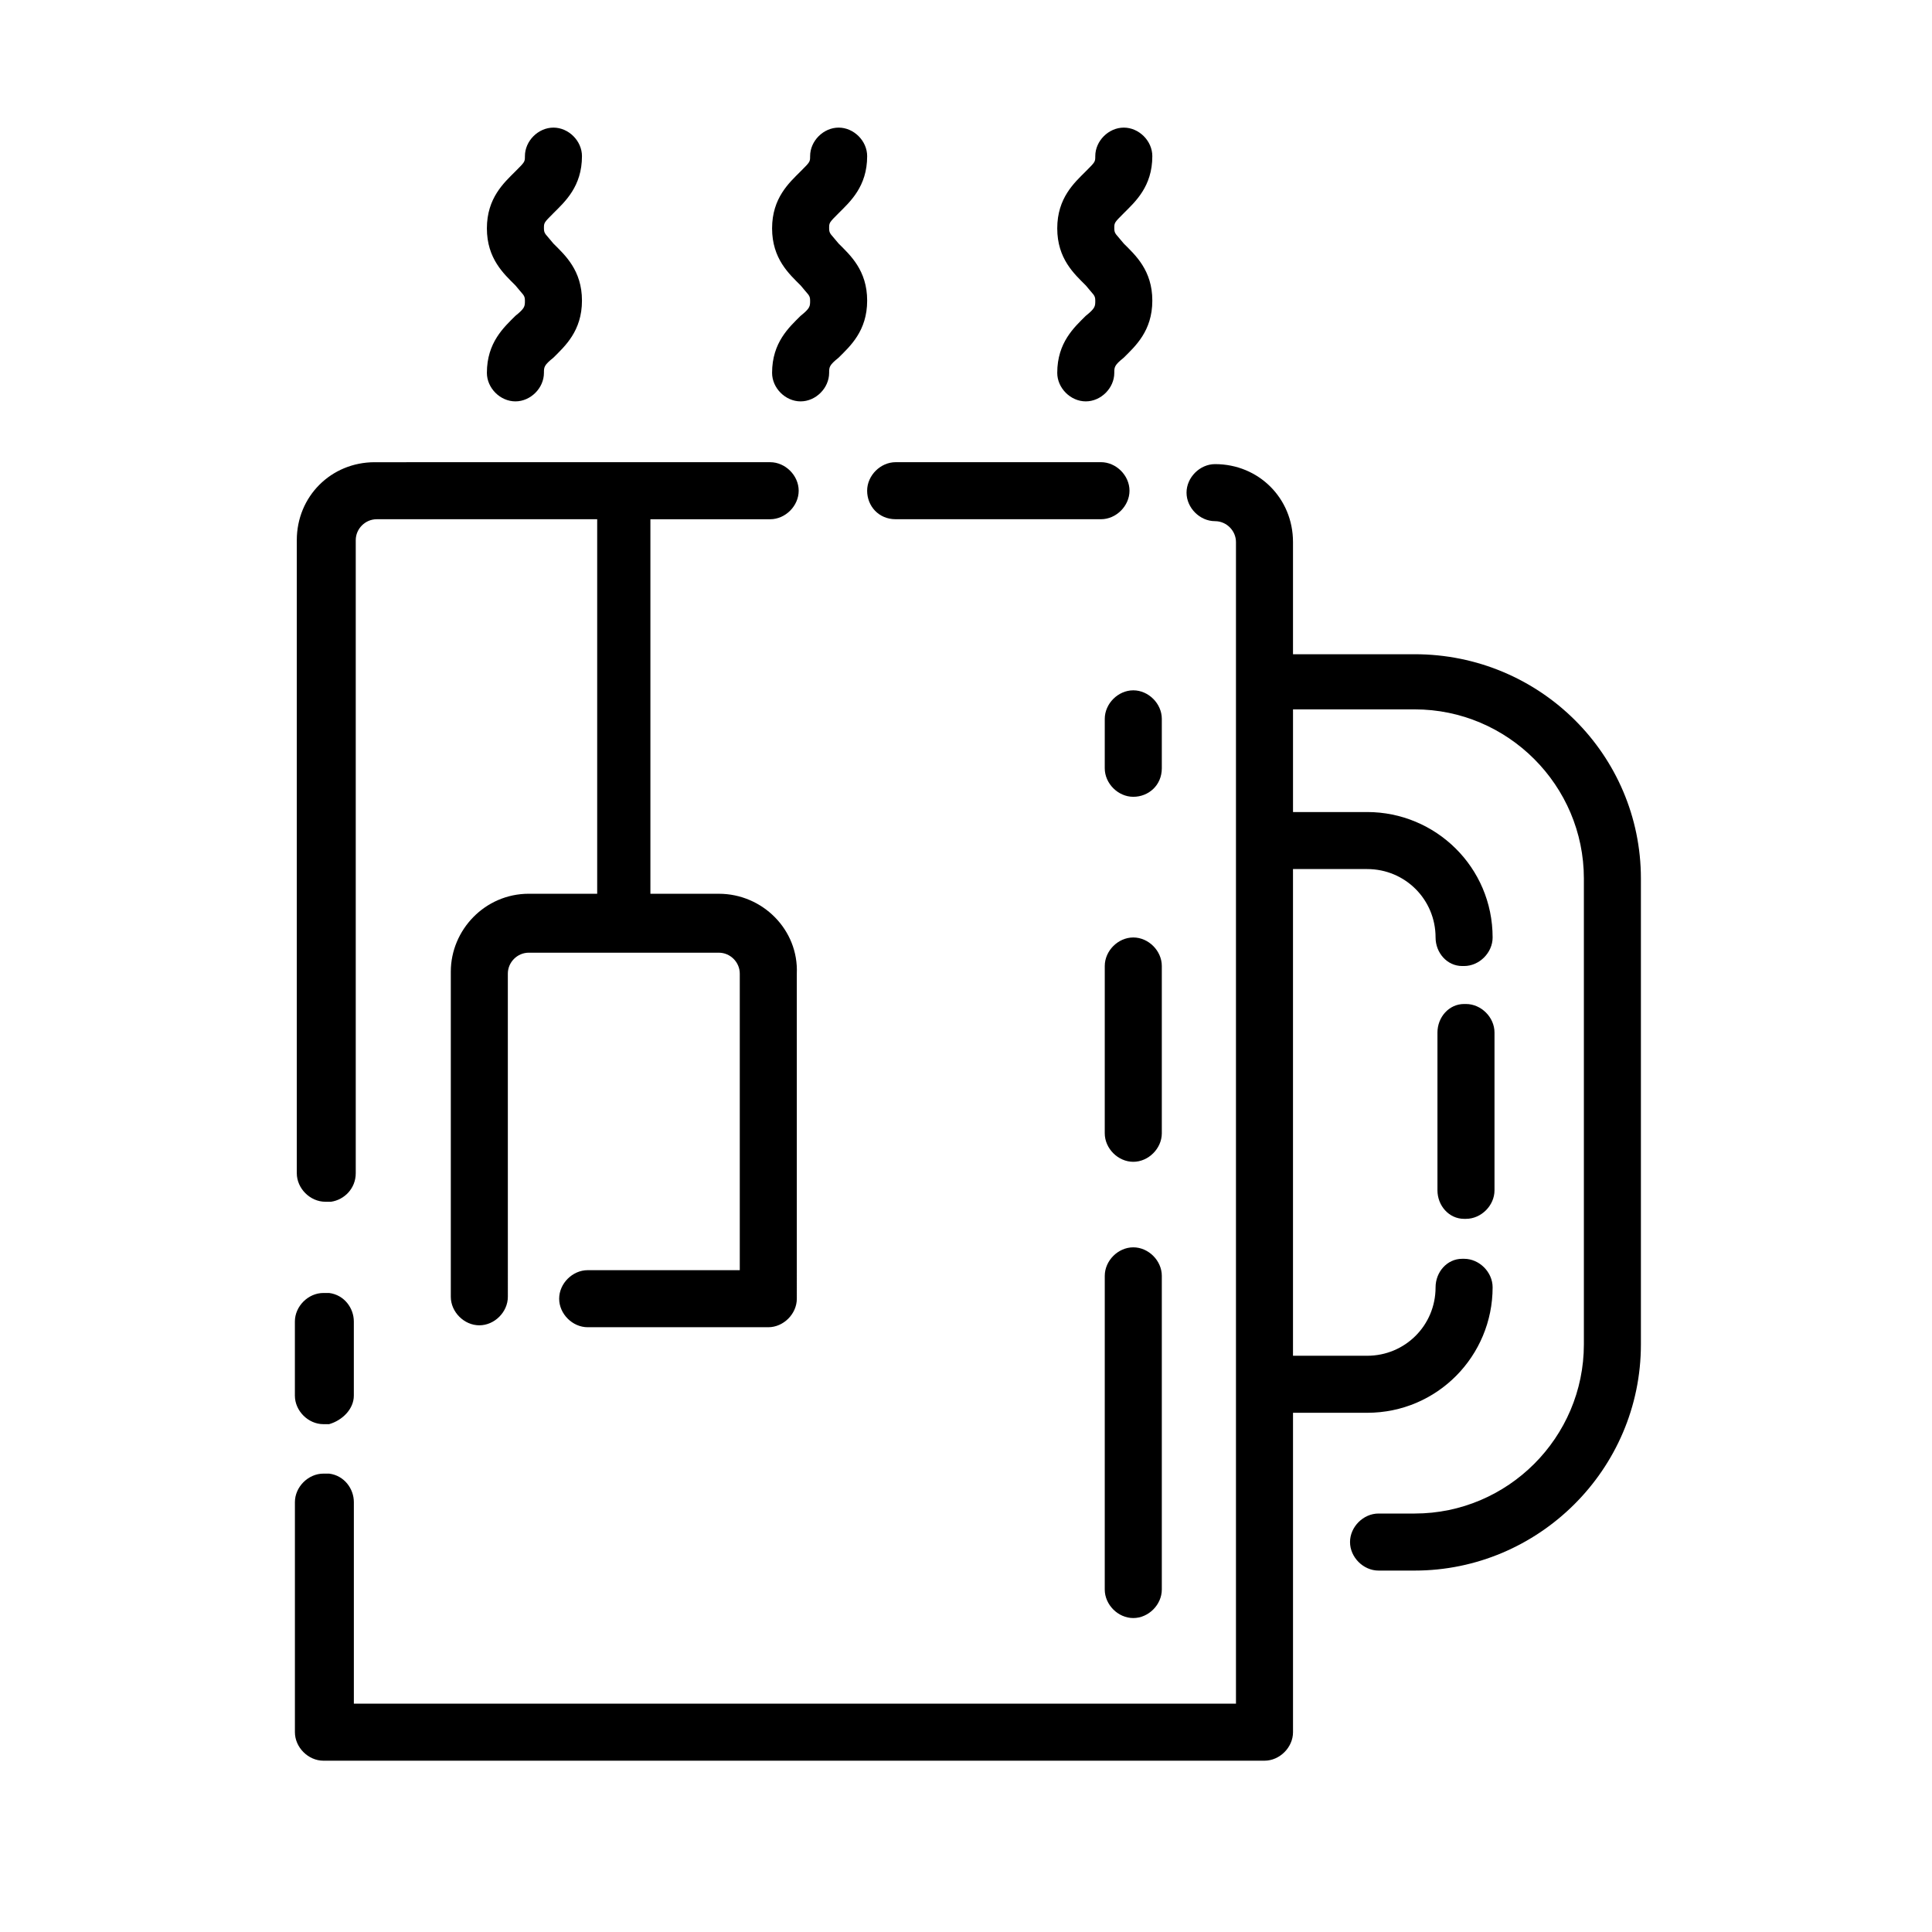 <?xml version="1.0" encoding="UTF-8"?>
<!-- The Best Svg Icon site in the world: iconSvg.co, Visit us! https://iconsvg.co -->
<svg fill="#000000" width="800px" height="800px" version="1.1" viewBox="144 144 512 512" xmlns="http://www.w3.org/2000/svg">
 <g>
  <path d="m356.17 250.37c-4.031 0-7.559-3.527-7.559-7.559 0-8.062 4.535-12.09 7.559-15.113 2.519-2.016 2.519-2.519 2.519-4.031 0-1.512-0.504-1.512-2.519-4.031-3.023-3.023-7.559-7.055-7.559-15.113 0-8.062 4.535-12.09 7.559-15.113 2.519-2.519 2.519-2.519 2.519-4.031 0-4.031 3.527-7.559 7.559-7.559s7.559 3.527 7.559 7.559c0 8.062-4.535 12.09-7.559 15.113-2.519 2.519-2.519 2.519-2.519 4.031s0.504 1.512 2.519 4.031c3.023 3.023 7.559 7.055 7.559 15.113 0 8.062-4.535 12.09-7.559 15.113-2.519 2.016-2.519 2.519-2.519 4.031-0.004 4.031-3.527 7.559-7.559 7.559z"/>
  <path d="m431.74 250.37c-4.031 0-7.559-3.527-7.559-7.559 0-8.062 4.535-12.09 7.559-15.113 2.519-2.016 2.519-2.519 2.519-4.031 0-1.512-0.504-1.512-2.519-4.031-3.023-3.023-7.559-7.055-7.559-15.113 0-8.062 4.535-12.09 7.559-15.113 2.519-2.519 2.519-2.519 2.519-4.031 0-4.031 3.527-7.559 7.559-7.559s7.559 3.527 7.559 7.559c0 8.062-4.535 12.09-7.559 15.113-2.519 2.519-2.519 2.519-2.519 4.031s0.504 1.512 2.519 4.031c3.023 3.023 7.559 7.055 7.559 15.113 0 8.062-4.535 12.09-7.559 15.113-2.519 2.016-2.519 2.519-2.519 4.031 0 4.031-3.527 7.559-7.559 7.559z"/>
  <path d="m280.59 250.37c-4.031 0-7.559-3.527-7.559-7.559 0-8.062 4.535-12.09 7.559-15.113 2.519-2.016 2.519-2.519 2.519-4.031 0-1.512-0.504-1.512-2.519-4.031-3.023-3.023-7.559-7.055-7.559-15.113 0-8.062 4.535-12.09 7.559-15.113 2.519-2.519 2.519-2.519 2.519-4.031 0-4.031 3.527-7.559 7.559-7.559s7.559 3.527 7.559 7.559c0 8.062-4.535 12.09-7.559 15.113-2.519 2.519-2.519 2.519-2.519 4.031s0.504 1.512 2.519 4.031c3.023 3.023 7.559 7.055 7.559 15.113 0 8.062-4.535 12.09-7.559 15.113-2.519 2.016-2.519 2.519-2.519 4.031 0 4.031-3.527 7.559-7.559 7.559z"/>
  <path d="m334.5 380.86h-18.137v-99.254h31.738c4.031 0 7.559-3.527 7.559-7.559s-3.527-7.559-7.559-7.559l-104.79 0.004c-11.586 0-20.656 9.07-20.656 20.656v167.77c0 4.031 3.527 7.559 7.559 7.559h1.512c3.527-0.504 6.551-3.527 6.551-7.559v-167.77c0-3.023 2.519-5.543 5.543-5.543h58.441v99.25h-18.137c-11.586 0-20.656 9.574-20.656 20.656v86.152c0 4.031 3.527 7.559 7.559 7.559s7.559-3.527 7.559-7.559l-0.004-85.645c0-3.023 2.519-5.543 5.543-5.543h50.379c3.023 0 5.543 2.519 5.543 5.543v78.594h-40.305c-4.031 0-7.559 3.527-7.559 7.559s3.527 7.559 7.559 7.559h47.863c4.031 0 7.559-3.527 7.559-7.559l-0.004-86.152c0.504-11.59-9.07-21.16-20.656-21.16z"/>
  <path d="m237.77 513.86v-19.648c0-3.527-2.519-7.055-6.551-7.559h-1.512c-4.031 0-7.559 3.527-7.559 7.559v19.648c0 4.031 3.527 7.559 7.559 7.559h1.512c3.527-1.008 6.551-4.031 6.551-7.559z"/>
  <path d="m381.36 281.6h54.41c4.031 0 7.559-3.527 7.559-7.559s-3.527-7.559-7.559-7.559l-54.41 0.004c-4.031 0-7.559 3.527-7.559 7.559s3.023 7.555 7.559 7.555z"/>
  <path d="m518.9 317.38h-32.242v-29.727c0-11.586-9.07-20.656-20.656-20.656-4.031 0-7.559 3.527-7.559 7.559s3.527 7.559 7.559 7.559c3.023 0 5.543 2.519 5.543 5.543v307.83l-233.77-0.004v-53.402c0-3.527-2.519-7.055-6.551-7.559h-1.512c-4.031 0-7.559 3.527-7.559 7.559v60.961c0 4.031 3.527 7.559 7.559 7.559h249.39c4.031 0 7.559-3.527 7.559-7.559v-84.641h19.648c18.641 0 33.25-15.113 33.25-33.25 0-4.031-3.527-7.559-7.559-7.559h-0.504c-4.031 0-7.055 3.527-7.055 7.559 0 10.078-8.062 18.137-18.137 18.137h-19.648v-128.98h19.648c10.078 0 18.137 8.062 18.137 18.137 0 4.031 3.023 7.559 7.055 7.559h0.504c4.031 0 7.559-3.527 7.559-7.559 0-18.641-15.113-33.25-33.25-33.25h-19.648v-27.207h32.242c24.688 0 44.84 20.152 44.84 44.84v123.43c0 24.688-20.152 44.84-44.84 44.84h-9.574c-4.031 0-7.559 3.527-7.559 7.559s3.527 7.559 7.559 7.559h9.574c32.746 0 59.953-26.703 59.953-59.953v-123.44c0-32.75-26.703-59.449-59.953-59.449z"/>
  <path d="m524.94 417.63v41.816c0 4.031 3.023 7.559 7.055 7.559h0.504c4.031 0 7.559-3.527 7.559-7.559v-41.816c0-4.031-3.527-7.559-7.559-7.559h-0.504c-4.031 0-7.055 3.527-7.055 7.559z"/>
  <path d="m444.33 572.8c-4.031 0-7.559-3.527-7.559-7.559l0.004-83.125c0-4.031 3.527-7.559 7.559-7.559s7.559 3.527 7.559 7.559v83.129c-0.004 4.027-3.531 7.555-7.562 7.555z"/>
  <path d="m444.33 451.89c-4.031 0-7.559-3.527-7.559-7.559l0.004-44.332c0-4.031 3.527-7.559 7.559-7.559s7.559 3.527 7.559 7.559v44.336c-0.004 4.027-3.531 7.555-7.562 7.555z"/>
  <path d="m444.33 355.16c-4.031 0-7.559-3.527-7.559-7.559l0.004-13.098c0-4.031 3.527-7.559 7.559-7.559s7.559 3.527 7.559 7.559v13.098c-0.004 4.535-3.531 7.559-7.562 7.559z"/>
 </g>
</svg>
